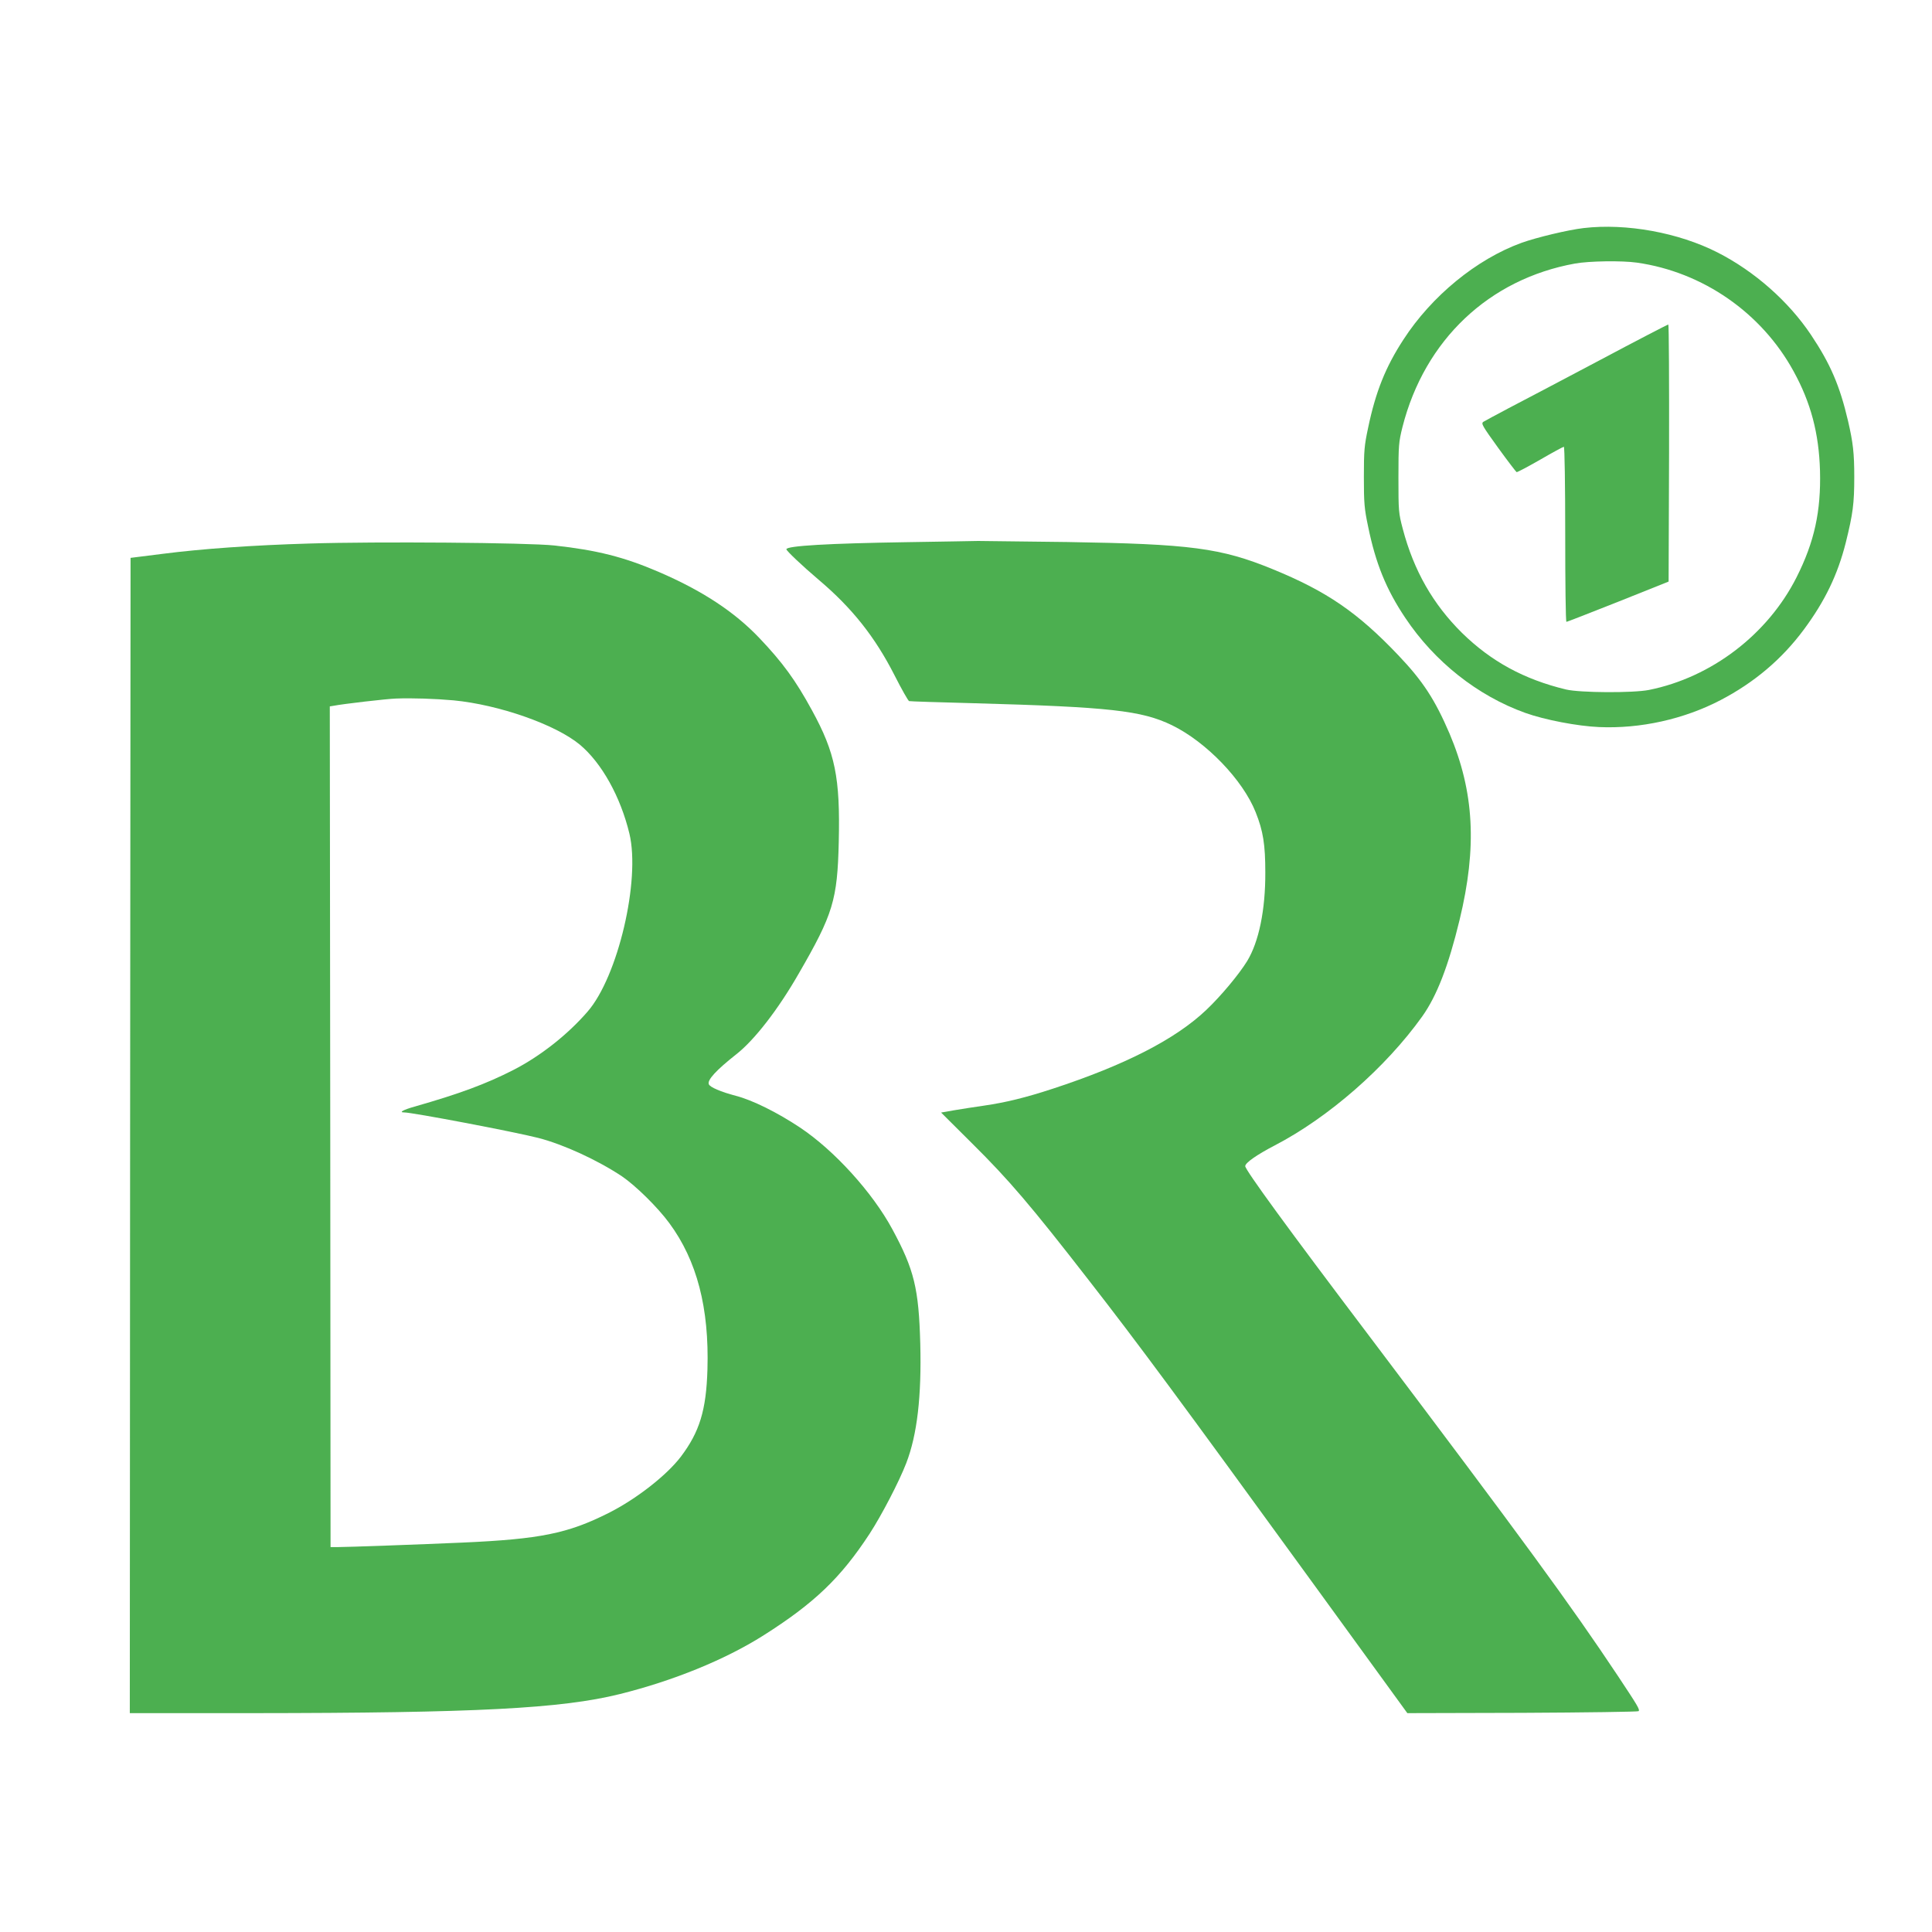<?xml version="1.0" standalone="no"?>
<!DOCTYPE svg PUBLIC "-//W3C//DTD SVG 20010904//EN"
 "http://www.w3.org/TR/2001/REC-SVG-20010904/DTD/svg10.dtd">
<svg version="1.0" xmlns="http://www.w3.org/2000/svg"
 width="1280pt" height="1280pt" viewBox="0 0 1280 1280"
 preserveAspectRatio="xMidYMid meet">
<g transform="translate(0,1280) scale(0.1,-0.1)"
fill="#4caf50" stroke="none">
<path d="M10492 11289 c-103 -12 -312 -62 -412 -98 -297 -108 -595 -352 -782
-641 -118 -181 -184 -345 -234 -585 -25 -117 -28 -150 -28 -325 0 -173 3 -210
28 -328 50 -245 120 -417 246 -605 194 -291 480 -517 795 -630 128 -46 347
-88 489 -94 274 -12 563 52 806 179 222 116 405 270 551 467 140 189 224 363
278 577 47 190 56 257 56 434 0 158 -8 227 -41 370 -55 235 -117 379 -246 572
-148 221 -373 420 -618 545 -259 132 -605 195 -888 162z m353 -229 c436 -62
826 -332 1038 -720 114 -207 168 -411 175 -659 7 -268 -37 -471 -155 -705
-191 -379 -564 -664 -978 -747 -105 -21 -458 -19 -550 3 -278 67 -496 186
-689 375 -192 190 -319 412 -392 688 -28 106 -29 118 -29 340 0 217 2 236 27
337 147 576 573 979 1143 1082 94 17 311 20 410 6z"/>
<path d="M10590 10409 c-250 -132 -520 -275 -600 -316 -80 -42 -153 -82 -163
-88 -15 -11 -6 -27 98 -171 63 -87 119 -160 123 -162 5 -1 75 36 157 83 81 47
151 85 156 85 5 0 9 -256 9 -580 0 -319 3 -580 8 -580 4 0 158 60 342 133
l335 134 3 851 c1 469 -1 852 -5 852 -5 0 -213 -108 -463 -241z"/>
<path d="M6009 9208 c-516 -8 -799 -24 -799 -47 0 -10 104 -109 215 -203 221
-187 372 -378 501 -631 47 -93 91 -170 97 -172 7 -2 199 -8 427 -14 901 -25
1113 -48 1315 -146 227 -111 469 -362 554 -576 50 -125 64 -215 64 -399 1
-250 -43 -460 -120 -587 -54 -88 -174 -232 -271 -324 -204 -194 -538 -365
-1017 -522 -180 -59 -311 -91 -455 -112 -63 -9 -153 -23 -200 -31 l-85 -15
208 -207 c242 -240 385 -407 773 -907 324 -416 588 -773 1489 -2013 l619 -852
762 2 c419 2 766 7 770 11 10 10 -6 36 -136 232 -318 478 -634 909 -1642 2245
-550 727 -828 1109 -828 1134 0 22 76 75 195 137 358 186 736 517 977 854 97
136 174 334 248 640 117 483 97 848 -66 1234 -97 226 -177 349 -340 520 -270
284 -475 424 -832 570 -344 141 -545 167 -1362 180 -300 4 -565 7 -590 7 -25
-1 -237 -4 -471 -8z"/>
<path d="M2050 9199 c-375 -11 -713 -35 -970 -68 l-215 -27 -3 -3827 -2 -3827
812 0 c1481 1 2046 30 2433 126 355 88 698 228 950 387 340 215 515 383 706
675 80 123 196 346 243 468 73 189 102 444 93 793 -10 364 -40 489 -185 757
-131 243 -385 523 -612 674 -150 100 -316 182 -425 210 -99 26 -172 57 -179
77 -11 28 49 93 182 198 120 94 277 296 414 535 228 394 256 488 265 872 10
426 -23 590 -178 873 -108 198 -193 315 -349 479 -166 174 -378 313 -666 437
-230 99 -409 144 -691 175 -177 19 -1176 27 -1623 13z m955 -1039 c301 -29
675 -160 836 -293 145 -121 270 -345 329 -590 74 -309 -76 -948 -277 -1179
-133 -154 -316 -297 -492 -387 -182 -93 -358 -158 -656 -243 -74 -21 -104 -38
-68 -38 55 0 728 -128 889 -169 167 -43 391 -146 554 -254 91 -62 236 -204
314 -310 184 -249 265 -563 253 -970 -8 -270 -52 -414 -177 -579 -94 -123
-296 -281 -480 -373 -269 -135 -452 -172 -965 -195 -271 -12 -768 -30 -832
-30 l-43 0 -2 2785 -3 2785 25 4 c60 12 351 46 415 48 105 4 257 -1 380 -12z"/>
</g>
</svg>
